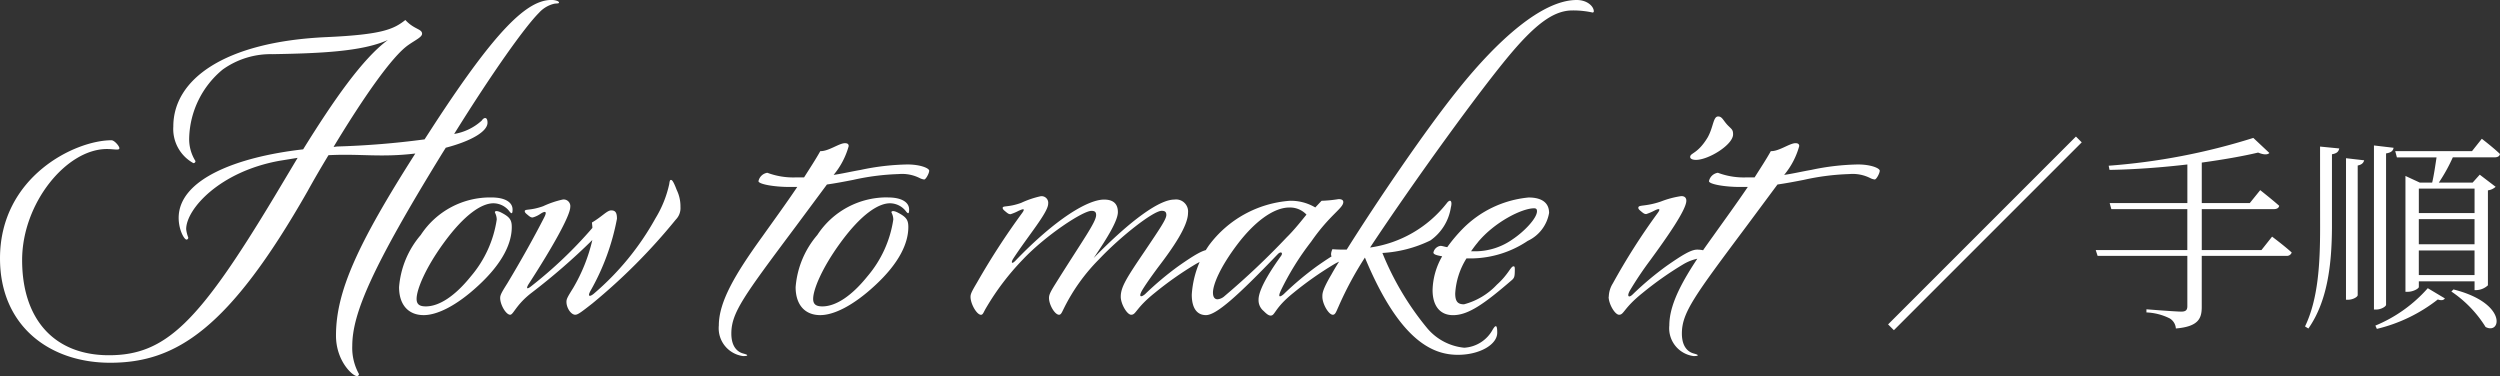 <svg xmlns="http://www.w3.org/2000/svg" width="215.604" height="32.436" viewBox="0 0 215.604 32.436">
  <rect x="0" y="0" width="215.604" height="32.436" fill="#333333" stroke="none"/>
  <path id="パス_6609" data-name="パス 6609" d="M13.752-8.172c0,1.008.468,1.872.684,1.872a.165.165,0,0,0,.144-.18,2.834,2.834,0,0,1-.18-.72c0-1.728,2.88-4.968,8.064-5.9l1.548-.252-1.98,3.312C15.516.792,12.672,3.672,7.74,3.672,3.024,3.672.252.576.252-4.536c0-4.9,3.816-9.576,7.308-9.576.648,0,1.08.144,1.08-.072,0-.18-.432-.684-.684-.684-3.132,0-9.612,3.132-9.612,10.188,0,5.8,4.248,9,9.5,9,5.688,0,10.26-2.916,17.028-14.8.576-1.044,1.188-2.088,1.8-3.1,2.736-.144,4.464.216,7.488-.144-5,7.848-6.84,11.916-6.84,15.7,0,2.2,1.44,3.492,1.8,3.492a.17.17,0,0,0,.18-.18,4.621,4.621,0,0,1-.576-2.412c0-2.772,1.656-6.7,7.812-16.7l.252-.4c2.2-.576,3.6-1.4,3.6-2.16,0-.5-.288-.5-.5-.18a4.657,4.657,0,0,1-2.376,1.152c3.384-5.436,6.12-9.252,7.308-10.44a2.554,2.554,0,0,1,1.332-.792c.252-.036.4,0,.4-.108s-.324-.216-.648-.216c-2.088,0-4.752,2.52-10.152,10.8l-.792,1.224a72.421,72.421,0,0,1-7.488.612c-.108,0-.252.036-.36.036,2.52-4.176,5.04-7.812,6.444-8.784.612-.432,1.188-.684,1.188-.972,0-.432-.684-.36-1.44-1.188-1.008.792-1.98,1.26-6.8,1.476-8.856.4-13.212,3.672-13.212,7.7a3.359,3.359,0,0,0,1.728,3.168.17.17,0,0,0,.18-.18,3.548,3.548,0,0,1-.54-2.016,7.916,7.916,0,0,1,2.88-5.868,7.094,7.094,0,0,1,4.32-1.332c4.068-.072,7.7-.216,9.936-1.224-2.2,1.62-4.716,5.256-7.308,9.432C18.72-13.428,13.752-11.484,13.752-8.172ZM40.716-9.936A7.15,7.15,0,0,0,34.632-6.7,7.83,7.83,0,0,0,32.76-2.2c0,1.512.792,2.412,2.124,2.412,1.152,0,2.808-.792,4.68-2.52,2.16-1.98,2.916-3.708,2.916-5.076,0-.612-.18-.864-.864-1.224-.468-.252-.648-.144-.576,0a1.356,1.356,0,0,1,.144.576,9.754,9.754,0,0,1-2.232,4.9C37.62-1.476,36.252-.54,35.064-.54c-.54,0-.792-.18-.792-.648,0-.828.792-2.7,2.34-4.824,1.836-2.52,3.312-3.42,4.284-3.42a1.748,1.748,0,0,1,1.4.72c.18.216.252.18.252-.18C42.552-9.5,41.94-9.936,40.716-9.936Zm3.492,8.208a55.565,55.565,0,0,0,5.22-4.536,14.594,14.594,0,0,1-1.656,4.14c-.468.756-.576.936-.576,1.188,0,.54.4,1.116.756,1.116.216,0,.468-.18,1.476-.972a50.837,50.837,0,0,0,7.2-7.236,1.4,1.4,0,0,0,.4-1.08,3.226,3.226,0,0,0-.324-1.476c-.288-.756-.4-.864-.5-.864-.072,0-.108.072-.144.36a9.552,9.552,0,0,1-1.188,2.952A23.465,23.465,0,0,1,49.536-1.62c-.36.288-.54.216-.252-.288A20.028,20.028,0,0,0,51.552-8.1c0-.54-.144-.72-.5-.72s-.792.54-1.656,1.044c0,.108.036.288.036.468a37.228,37.228,0,0,1-5.292,5.04c-.36.288-.432.18-.216-.18,2.124-3.276,3.6-5.94,3.6-6.66a.573.573,0,0,0-.648-.648,8.167,8.167,0,0,0-1.692.576c-1.116.4-1.584.216-1.584.432,0,.072.036.144.216.288.252.216.324.252.468.252a2.236,2.236,0,0,0,.684-.324c.216-.144.648-.36.324.288-.9,1.764-2.052,3.816-3.2,5.724-.5.792-.612,1.008-.612,1.26,0,.576.5,1.44.864,1.44C42.624.18,42.84-.684,44.208-1.728ZM63.756-11.34c0,.252,1.3.5,2.7.5H67.1C66.132-9.4,65.052-7.92,64.08-6.552c-2.34,3.24-3.744,5.616-3.744,7.668a2.417,2.417,0,0,0,2.088,2.628c.324,0,.36-.036.36-.072s-.072-.072-.324-.144c-.432-.108-1.044-.5-1.044-1.728,0-1.8,1.08-3.24,5.544-9.216l2.7-3.636c.756-.108,1.512-.252,2.268-.4a20.812,20.812,0,0,1,3.924-.5,3.367,3.367,0,0,1,1.836.36,1.173,1.173,0,0,0,.36.108c.144,0,.432-.54.432-.756s-.756-.54-1.872-.54a20.751,20.751,0,0,0-4.032.468c-.828.144-1.584.324-2.34.432a6.63,6.63,0,0,0,1.3-2.484c0-.144-.072-.252-.324-.252-.5,0-1.44.72-2.124.684-.4.72-.9,1.476-1.4,2.268h-.72a6.366,6.366,0,0,1-2.448-.4A.922.922,0,0,0,63.756-11.34Zm11.16,1.4A7.15,7.15,0,0,0,68.832-6.7,7.83,7.83,0,0,0,66.96-2.2c0,1.512.792,2.412,2.124,2.412,1.152,0,2.808-.792,4.68-2.52,2.16-1.98,2.916-3.708,2.916-5.076,0-.612-.18-.864-.864-1.224-.468-.252-.648-.144-.576,0a1.356,1.356,0,0,1,.144.576,9.754,9.754,0,0,1-2.232,4.9C71.82-1.476,70.452-.54,69.264-.54c-.54,0-.792-.18-.792-.648,0-.828.792-2.7,2.34-4.824,1.836-2.52,3.312-3.42,4.284-3.42a1.748,1.748,0,0,1,1.4.72c.18.216.252.18.252-.18C76.752-9.5,76.14-9.936,74.916-9.936ZM89.388-2.52c-.5.792-.576,1.008-.576,1.26,0,.576.5,1.44.864,1.44.18,0,.252-.216.432-.576a16.15,16.15,0,0,1,3.024-4.212c1.872-1.98,4.68-4.176,5.4-4.176.288,0,.4.108.4.36,0,.36-.54,1.152-1.872,3.132C95.472-2.952,95-2.2,95-1.368c0,.612.54,1.548.9,1.548.432,0,.36-.54,2.016-1.872a29.294,29.294,0,0,1,3.528-2.484c1.332-.792,2.412-.432,2.412-.792,0-.18-.54-.468-1.224-.468-.54,0-1.332.5-2.628,1.4a26.918,26.918,0,0,0-2.916,2.448c-.4.324-.54.18-.252-.324.252-.432.756-1.152,1.368-1.98C99.468-5.544,100.8-7.452,100.8-8.6a1.039,1.039,0,0,0-1.188-1.152c-1.26,0-3.708,1.728-6.948,5.04,1.224-1.8,2.088-3.24,2.088-3.96,0-.684-.36-1.08-1.188-1.08-1.4,0-4.176,1.656-7.668,5.292-.324.324-.36.108-.18-.18,1.26-1.944,3.024-4,3.024-4.752a.573.573,0,0,0-.648-.648,8.167,8.167,0,0,0-1.692.576c-1.116.4-1.584.216-1.584.432,0,.072.036.144.216.288.252.216.324.252.468.252a4.083,4.083,0,0,0,.684-.288c.18-.072.72-.36.288.216a62.616,62.616,0,0,0-3.852,5.94c-.468.792-.576,1.008-.576,1.26,0,.612.54,1.548.9,1.548.18,0,.216-.216.432-.576a21.968,21.968,0,0,1,3.2-4.212c1.944-2.052,5.148-4.176,5.9-4.176.288,0,.4.108.4.36C92.88-7.812,91.728-6.264,89.388-2.52Zm19.4.648A23.6,23.6,0,0,1,111.42-6.12c1.62-2.34,2.772-2.88,2.772-3.42,0-.144-.108-.252-.4-.252a11.268,11.268,0,0,1-1.476.144l-.54.576a4.124,4.124,0,0,0-2.2-.576A9.571,9.571,0,0,0,102.6-5.8a8.384,8.384,0,0,0-1.476,4.248c0,1.188.468,1.764,1.224,1.764.9,0,2.772-1.692,6.192-5.256.288-.288.468-.108.288.144-.54.756-1.944,2.736-1.944,3.78a1.2,1.2,0,0,0,.432.972c.252.252.432.4.612.4.4,0,.288-.612,1.944-1.944A29.293,29.293,0,0,1,113.4-4.176c1.332-.792,2.412-.432,2.412-.792,0-.18-.54-.468-1.224-.468-.54,0-1.332.5-2.628,1.4a26.918,26.918,0,0,0-2.916,2.448C108.648-1.26,108.576-1.4,108.792-1.872Zm.576-4.68a66.388,66.388,0,0,1-5.4,5.112,1.047,1.047,0,0,1-.612.288c-.216,0-.4-.144-.4-.576,0-.72.648-2.232,2.088-4.14s3.1-3.2,4.5-3.2a1.94,1.94,0,0,1,1.476.612C110.52-7.848,109.98-7.164,109.368-6.552Zm3.888,1.08c-.288.648.036.792.288.792h.468c-.324.5-.612.972-.828,1.368-.828,1.4-.792,1.692-.792,1.944,0,.612.54,1.548.9,1.548.216,0,.288-.252.5-.72a29.592,29.592,0,0,1,2.268-4.212c3.024,7.272,5.9,8.388,8.028,8.388,1.836,0,3.384-.864,3.384-1.908,0-.72-.144-.684-.4-.252a2.988,2.988,0,0,1-2.448,1.548,4.77,4.77,0,0,1-3.168-1.656,24.684,24.684,0,0,1-3.888-6.516,10.857,10.857,0,0,0,4.14-1.08,4.268,4.268,0,0,0,1.764-2.844c.144-.54-.036-.792-.36-.36A10.218,10.218,0,0,1,116.5-5.616c3.744-5.652,9.54-13.68,12.24-16.848,2.3-2.7,3.78-3.6,5.22-3.6a7.858,7.858,0,0,1,1.728.18.1.1,0,0,0,.108-.108c0-.4-.54-.972-1.476-.972-2.988,0-6.84,3.492-10.188,7.668-2.88,3.564-7.164,9.9-9.648,13.86C114.084-5.436,113.688-5.436,113.256-5.472Zm9.324-.288a.729.729,0,0,0-.612.576c0,.18.36.252.756.324a6.094,6.094,0,0,0-.828,2.916c0,1.368.648,2.16,1.764,2.16,1.332,0,2.736-1.008,5.112-3.06.18-.18.216-.288.216-.9,0-.216-.036-.252-.108-.252-.252,0-.432.684-1.44,1.584A5.958,5.958,0,0,1,124.6-.72c-.54,0-.756-.252-.756-.936a6.374,6.374,0,0,1,.972-3.024h.576A8.892,8.892,0,0,0,130.1-6.192,3.268,3.268,0,0,0,131.94-8.6c0-.864-.612-1.332-1.764-1.332a9.182,9.182,0,0,0-5.688,2.7,13.509,13.509,0,0,0-1.332,1.584C122.9-5.688,122.724-5.76,122.58-5.76Zm3.2-.288C127.224-7.812,129.6-9,130.644-9c.18,0,.252.072.252.252,0,.612-1.116,1.764-2.088,2.412a5.6,5.6,0,0,1-3.276,1.044h-.324C125.388-5.544,125.568-5.8,125.784-6.048Zm11.3,4.68c0,.612.54,1.548.9,1.548.432,0,.36-.54,2.016-1.872a29.293,29.293,0,0,1,3.528-2.484c1.332-.792,2.412-.432,2.412-.792,0-.18-.54-.468-1.224-.468-.54,0-1.332.5-2.628,1.4a26.919,26.919,0,0,0-2.916,2.448c-.36.36-.54.18-.252-.324a30.227,30.227,0,0,1,1.764-2.628c1.368-1.872,3.1-4.32,3.1-5.112,0-.252-.144-.4-.432-.4a7.954,7.954,0,0,0-1.764.468c-1.368.468-1.944.252-1.944.54,0,.072.036.144.216.288.252.216.324.252.468.252a4.084,4.084,0,0,0,.684-.288c.144-.072.72-.36.288.216a55.954,55.954,0,0,0-3.852,6.048A2.273,2.273,0,0,0,137.088-1.368ZM146.52-16.92c-.432,0-.4.9-.9,1.8-.864,1.44-1.512,1.332-1.512,1.692,0,.18.252.252.5.252,1.08,0,3.2-1.3,3.2-2.2,0-.4-.108-.432-.432-.756C146.952-16.56,146.88-16.92,146.52-16.92Zm-.792,5.58c0,.252,1.3.5,2.7.5h.648c-.972,1.44-2.052,2.916-3.024,4.284-2.34,3.24-3.744,5.616-3.744,7.668A2.417,2.417,0,0,0,144.4,3.744c.324,0,.36-.036.36-.072s-.072-.072-.324-.144c-.432-.108-1.044-.5-1.044-1.728,0-1.8,1.08-3.24,5.544-9.216l2.7-3.636c.756-.108,1.512-.252,2.268-.4a20.812,20.812,0,0,1,3.924-.5,3.367,3.367,0,0,1,1.836.36,1.173,1.173,0,0,0,.36.108c.144,0,.432-.54.432-.756s-.756-.54-1.872-.54a20.751,20.751,0,0,0-4.032.468c-.828.144-1.584.324-2.34.432a6.629,6.629,0,0,0,1.3-2.484c0-.144-.072-.252-.324-.252-.5,0-1.44.72-2.124.684-.4.72-.9,1.476-1.4,2.268h-.72a6.366,6.366,0,0,1-2.448-.4A.922.922,0,0,0,145.728-11.34Zm32.148-3.348-.5-.5-16.2,16.2.5.5Zm15.5,9.288h-5.148V-8.928h6.21c.252,0,.432-.09.468-.288-.63-.558-1.638-1.35-1.638-1.35l-.9,1.116h-4.14v-3.492c1.818-.252,3.492-.54,4.86-.864.486.2.81.2.972.036l-1.386-1.3A55,55,0,0,1,180.2-12.672l.072.36c2.232-.036,4.554-.216,6.714-.468v3.33h-6.7l.144.522h6.552V-5.4h-7.9l.162.5h7.74V-.558c0,.324-.126.468-.522.468-.5,0-3.006-.2-3.006-.2v.27A4.927,4.927,0,0,1,185.472.5a1.1,1.1,0,0,1,.522.864c1.962-.162,2.232-.882,2.232-1.854V-4.9h7.29a.431.431,0,0,0,.468-.288c-.63-.576-1.692-1.368-1.692-1.368Zm5.058-1.926c0,3.1-.162,6.138-1.3,8.514l.288.18c1.656-2.358,2.016-5.544,2.034-8.694v-6.336c.45-.072.576-.252.63-.5l-1.656-.162Zm2.232,6.21h.2c.378,0,.81-.234.81-.4V-12.69c.36-.072.5-.234.558-.45l-1.566-.18Zm3.456-12.618c.468-.072.612-.252.648-.486l-1.692-.2V-.27h.216c.378,0,.828-.252.828-.414ZM203.328,1.4a13.647,13.647,0,0,0,5.256-2.538c.306.108.5.072.612-.09l-1.476-.882A12.26,12.26,0,0,1,203.2,1.116Zm6.426-3.222a10.11,10.11,0,0,1,2.952,3.06c1.35.7,1.89-2.07-2.772-3.24Zm2-8.874v2.106h-4.806v-2.106ZM206.946-3.24V-5.364h4.806V-3.24Zm0-4.824h4.806V-5.9h-4.806Zm4.59-5.868h-6.624l.144.54h3.42c-.108.72-.234,1.584-.378,2.178h-1.062l-1.242-.576V-1.8h.2c.486,0,.954-.288.954-.414V-2.7h4.806v.756h.162a1.542,1.542,0,0,0,.99-.414v-8.19a1.21,1.21,0,0,0,.666-.306L212.2-11.9l-.612.684h-2.916a14.431,14.431,0,0,0,1.206-2.178h3.6c.252,0,.432-.09.468-.288-.576-.558-1.566-1.314-1.566-1.314Z" transform="translate(1.656 26.964)" fill="#fff"/>
</svg>
